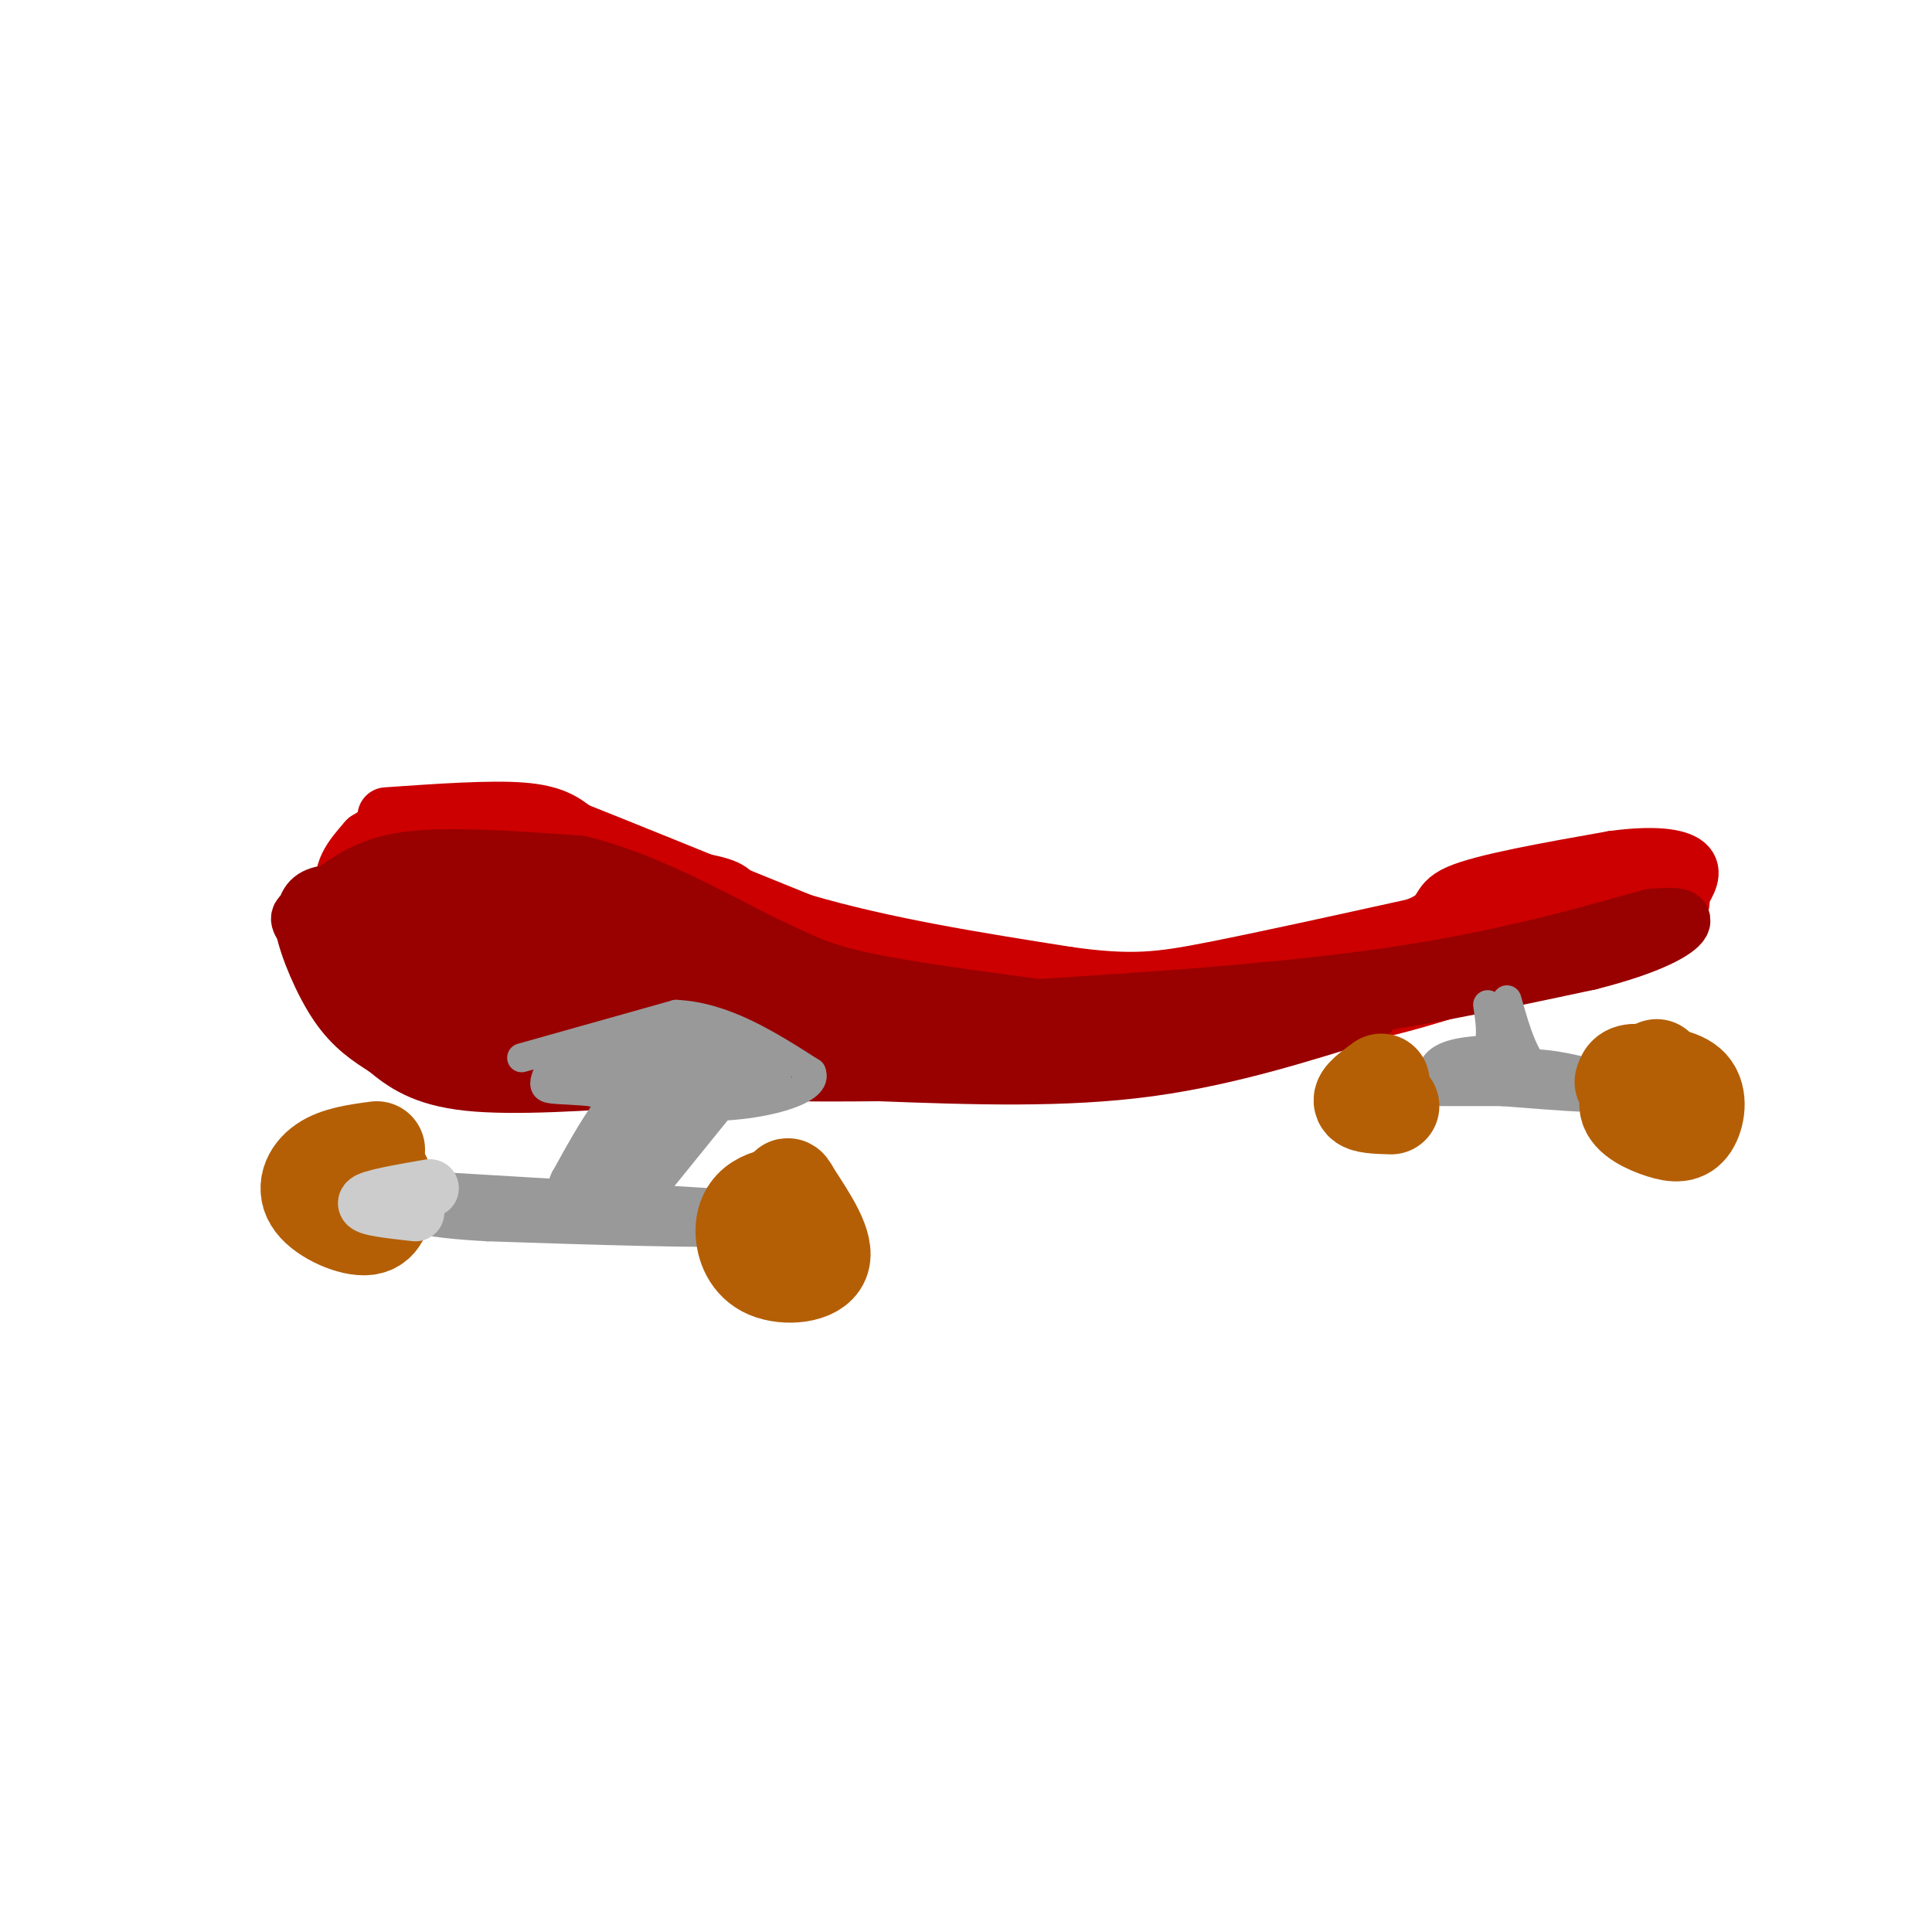 <svg viewBox='0 0 400 400' version='1.1' xmlns='http://www.w3.org/2000/svg' xmlns:xlink='http://www.w3.org/1999/xlink'><g fill='none' stroke='rgb(204,0,0)' stroke-width='12' stroke-linecap='round' stroke-linejoin='round'><path d='M80,169c10.750,-0.750 21.500,-1.500 28,-1c6.500,0.500 8.750,2.250 11,4'/><path d='M119,172c9.667,3.833 28.333,11.417 47,19'/><path d='M166,191c17.000,5.000 36.000,8.000 55,11'/><path d='M221,202c13.356,1.889 19.244,1.111 30,-1c10.756,-2.111 26.378,-5.556 42,-9'/><path d='M293,192c7.111,-2.644 3.889,-4.756 9,-7c5.111,-2.244 18.556,-4.622 32,-7'/><path d='M334,178c8.356,-1.133 13.244,-0.467 15,1c1.756,1.467 0.378,3.733 -1,6'/><path d='M348,185c-0.022,2.133 0.422,4.467 -5,7c-5.422,2.533 -16.711,5.267 -28,8'/><path d='M315,200c-10.756,3.422 -23.644,7.978 -35,10c-11.356,2.022 -21.178,1.511 -31,1'/><path d='M249,211c-16.333,0.667 -41.667,1.833 -67,3'/><path d='M182,214c-13.489,0.911 -13.711,1.689 -25,0c-11.289,-1.689 -33.644,-5.844 -56,-10'/><path d='M101,204c-11.464,-2.548 -12.125,-3.917 -16,-7c-3.875,-3.083 -10.964,-7.881 -13,-12c-2.036,-4.119 0.982,-7.560 4,-11'/><path d='M76,174c4.578,-3.089 14.022,-5.311 27,-3c12.978,2.311 29.489,9.156 46,16'/><path d='M149,187c14.250,5.988 26.875,12.958 36,16c9.125,3.042 14.750,2.155 16,2c1.250,-0.155 -1.875,0.423 -5,1'/><path d='M196,206c-6.174,0.821 -19.108,2.375 -32,3c-12.892,0.625 -25.740,0.322 -38,-2c-12.260,-2.322 -23.931,-6.663 -33,-11c-9.069,-4.337 -15.534,-8.668 -22,-13'/><path d='M71,183c11.656,-2.620 51.794,-2.671 69,-1c17.206,1.671 11.478,5.065 10,8c-1.478,2.935 1.292,5.410 -2,6c-3.292,0.590 -12.646,-0.705 -22,-2'/><path d='M126,194c-17.244,-2.889 -49.356,-9.111 -45,-8c4.356,1.111 45.178,9.556 86,18'/><path d='M167,204c18.595,4.524 22.083,6.833 7,2c-15.083,-4.833 -48.738,-16.810 -56,-20c-7.262,-3.190 11.869,2.405 31,8'/><path d='M149,194c6.111,2.267 5.889,3.933 19,6c13.111,2.067 39.556,4.533 66,7'/><path d='M234,207c17.644,1.667 28.756,2.333 38,1c9.244,-1.333 16.622,-4.667 24,-8'/><path d='M296,200c12.000,-3.167 30.000,-7.083 48,-11'/><path d='M344,189c1.667,0.000 -18.167,5.500 -38,11'/><path d='M306,200c-8.667,2.467 -11.333,3.133 -7,1c4.333,-2.133 15.667,-7.067 27,-12'/><path d='M326,189c8.467,-3.422 16.133,-5.978 10,-4c-6.133,1.978 -26.067,8.489 -46,15'/><path d='M290,200c-7.667,2.500 -3.833,1.250 0,0'/></g>
<g fill='none' stroke='rgb(153,0,0)' stroke-width='12' stroke-linecap='round' stroke-linejoin='round'><path d='M70,184c3.833,-2.583 7.667,-5.167 16,-6c8.333,-0.833 21.167,0.083 34,1'/><path d='M120,179c11.833,2.833 24.417,9.417 37,16'/><path d='M157,195c8.689,4.000 11.911,6.000 21,8c9.089,2.000 24.044,4.000 39,6'/><path d='M217,209c9.167,1.000 12.583,0.500 16,0'/><path d='M233,209c9.500,0.000 25.250,0.000 41,0'/><path d='M274,209c16.000,-1.667 35.500,-5.833 55,-10'/><path d='M329,199c13.044,-3.289 18.156,-6.511 19,-8c0.844,-1.489 -2.578,-1.244 -6,-1'/><path d='M342,190c-8.444,2.156 -26.556,8.044 -53,12c-26.444,3.956 -61.222,5.978 -96,8'/><path d='M193,210c-18.933,2.133 -18.267,3.467 -28,1c-9.733,-2.467 -29.867,-8.733 -50,-15'/><path d='M115,196c-15.000,-3.667 -27.500,-5.333 -40,-7'/><path d='M75,189c3.321,-2.083 31.625,-3.792 47,-4c15.375,-0.208 17.821,1.083 21,4c3.179,2.917 7.089,7.458 11,12'/><path d='M154,201c5.083,3.000 12.292,4.500 5,3c-7.292,-1.500 -29.083,-6.000 -37,-8c-7.917,-2.000 -1.958,-1.500 4,-1'/><path d='M126,195c1.798,-0.774 4.292,-2.208 13,-1c8.708,1.208 23.631,5.060 16,5c-7.631,-0.060 -37.815,-4.030 -68,-8'/><path d='M87,191c-15.000,-1.667 -18.500,-1.833 -22,-2'/><path d='M65,189c-4.000,0.167 -3.000,1.583 -2,3'/><path d='M63,192c0.267,1.044 1.933,2.156 3,2c1.067,-0.156 1.533,-1.578 2,-3'/><path d='M68,191c1.321,-1.524 3.625,-3.833 3,-5c-0.625,-1.167 -4.179,-1.190 -6,0c-1.821,1.190 -1.911,3.595 -2,6'/><path d='M63,192c0.800,4.089 3.800,11.311 7,16c3.200,4.689 6.600,6.844 10,9'/><path d='M80,217c3.600,3.000 7.600,6.000 17,7c9.400,1.000 24.200,0.000 39,-1'/><path d='M136,223c14.511,-1.667 31.289,-5.333 35,-7c3.711,-1.667 -5.644,-1.333 -15,-1'/><path d='M156,215c-8.689,0.600 -22.911,2.600 -37,-1c-14.089,-3.600 -28.044,-12.800 -42,-22'/><path d='M77,192c13.111,0.578 66.889,13.022 75,18c8.111,4.978 -29.444,2.489 -67,0'/><path d='M85,210c-10.940,0.524 -4.792,1.833 -6,-2c-1.208,-3.833 -9.774,-12.810 -9,-14c0.774,-1.190 10.887,5.405 21,12'/><path d='M91,206c9.464,4.857 22.625,11.000 23,14c0.375,3.000 -12.036,2.857 -19,1c-6.964,-1.857 -8.482,-5.429 -10,-9'/><path d='M85,212c12.333,-0.333 48.167,3.333 84,7'/><path d='M169,219c22.500,0.833 36.750,-0.583 51,-2'/><path d='M220,217c17.333,-1.167 35.167,-3.083 53,-5'/><path d='M273,212c11.333,-1.583 13.167,-3.042 6,-1c-7.167,2.042 -23.333,7.583 -41,10c-17.667,2.417 -36.833,1.708 -56,1'/><path d='M182,222c-15.689,0.156 -26.911,0.044 -35,-1c-8.089,-1.044 -13.044,-3.022 -18,-5'/><path d='M129,216c-7.667,-2.667 -17.833,-6.833 -28,-11'/></g>
<g fill='none' stroke='rgb(153,153,153)' stroke-width='6' stroke-linecap='round' stroke-linejoin='round'><path d='M108,219c0.000,0.000 32.000,-9.000 32,-9'/><path d='M140,210c10.000,0.500 19.000,6.250 28,12'/><path d='M168,222c1.600,3.556 -8.400,6.444 -18,7c-9.600,0.556 -18.800,-1.222 -28,-3'/><path d='M122,226c-6.396,-0.512 -8.384,-0.292 -9,-1c-0.616,-0.708 0.142,-2.344 1,-4c0.858,-1.656 1.817,-3.330 5,-4c3.183,-0.670 8.592,-0.335 14,0'/><path d='M133,217c5.511,-0.400 12.289,-1.400 17,0c4.711,1.400 7.356,5.200 10,9'/><path d='M160,226c-4.726,-0.560 -21.542,-6.458 -25,-9c-3.458,-2.542 6.440,-1.726 13,0c6.560,1.726 9.780,4.363 13,7'/><path d='M161,224c-4.833,0.833 -23.417,-0.583 -42,-2'/><path d='M119,222c0.393,-0.310 22.375,-0.083 24,0c1.625,0.083 -17.107,0.024 -23,0c-5.893,-0.024 1.054,-0.012 8,0'/><path d='M312,207c1.417,5.000 2.833,10.000 5,13c2.167,3.000 5.083,4.000 8,5'/><path d='M308,208c0.500,3.333 1.000,6.667 0,9c-1.000,2.333 -3.500,3.667 -6,5'/><path d='M286,226c0.000,0.000 50.000,0.000 50,0'/><path d='M336,226c10.044,0.178 10.156,0.622 3,0c-7.156,-0.622 -21.578,-2.311 -36,-4'/><path d='M303,222c-2.440,-1.464 9.458,-3.125 11,-4c1.542,-0.875 -7.274,-0.964 -12,0c-4.726,0.964 -5.363,2.982 -6,5'/><path d='M296,223c-4.000,0.911 -11.000,0.689 -9,1c2.000,0.311 13.000,1.156 24,2'/><path d='M311,226c11.060,0.893 26.708,2.125 29,1c2.292,-1.125 -8.774,-4.607 -16,-6c-7.226,-1.393 -10.613,-0.696 -14,0'/><path d='M310,221c-3.833,0.000 -6.417,0.000 -9,0'/><path d='M135,224c-2.500,0.333 -5.000,0.667 -8,4c-3.000,3.333 -6.500,9.667 -10,16'/><path d='M117,244c-1.333,2.667 0.333,1.333 2,0'/><path d='M150,228c0.000,0.000 -17.000,21.000 -17,21'/><path d='M133,249c-6.067,3.533 -12.733,1.867 -14,0c-1.267,-1.867 2.867,-3.933 7,-6'/><path d='M126,243c4.690,-3.786 12.917,-10.250 12,-10c-0.917,0.250 -10.976,7.214 -15,9c-4.024,1.786 -2.012,-1.607 0,-5'/><path d='M123,237c1.611,-2.939 5.638,-7.788 6,-6c0.362,1.788 -2.941,10.212 -3,14c-0.059,3.788 3.126,2.939 6,0c2.874,-2.939 5.437,-7.970 8,-13'/><path d='M140,232c-0.833,1.702 -6.917,12.458 -7,12c-0.083,-0.458 5.833,-12.131 6,-15c0.167,-2.869 -5.417,3.065 -11,9'/><path d='M128,238c-2.000,1.167 -1.500,-0.417 -1,-2'/><path d='M80,245c0.000,0.000 67.000,4.000 67,4'/><path d='M147,249c14.778,0.889 18.222,1.111 18,2c-0.222,0.889 -4.111,2.444 -8,4'/><path d='M157,255c-10.667,0.500 -33.333,-0.250 -56,-1'/><path d='M101,254c-12.500,-0.667 -15.750,-1.833 -19,-3'/><path d='M82,251c7.333,-0.500 35.167,-0.250 63,0'/><path d='M145,251c-0.833,-0.333 -34.417,-1.167 -68,-2'/><path d='M77,249c-11.333,-0.333 -5.667,-0.167 0,0'/></g>
<g fill='none' stroke='rgb(180,95,6)' stroke-width='20' stroke-linecap='round' stroke-linejoin='round'><path d='M78,238c-4.119,0.554 -8.238,1.107 -11,3c-2.762,1.893 -4.167,5.125 -2,8c2.167,2.875 7.905,5.393 11,5c3.095,-0.393 3.548,-3.696 4,-7'/><path d='M80,247c0.133,-2.422 -1.533,-4.978 -3,-6c-1.467,-1.022 -2.733,-0.511 -4,0'/><path d='M164,247c-2.565,0.402 -5.129,0.804 -7,2c-1.871,1.196 -3.048,3.187 -3,6c0.048,2.813 1.321,6.450 5,8c3.679,1.550 9.766,1.014 11,-2c1.234,-3.014 -2.383,-8.507 -6,-14'/><path d='M164,247c-1.167,-2.333 -1.083,-1.167 -1,0'/><path d='M286,224c-2.167,1.583 -4.333,3.167 -4,4c0.333,0.833 3.167,0.917 6,1'/><path d='M343,221c-3.164,2.844 -6.329,5.687 -6,8c0.329,2.313 4.150,4.094 7,5c2.850,0.906 4.729,0.936 6,-1c1.271,-1.936 1.935,-5.839 0,-8c-1.935,-2.161 -6.467,-2.581 -11,-3'/><path d='M339,222c-2.333,-0.167 -2.667,0.917 -3,2'/></g>
<g fill='none' stroke='rgb(204,204,204)' stroke-width='12' stroke-linecap='round' stroke-linejoin='round'><path d='M86,251c-5.250,-0.583 -10.500,-1.167 -10,-2c0.500,-0.833 6.750,-1.917 13,-3'/></g>
</svg>